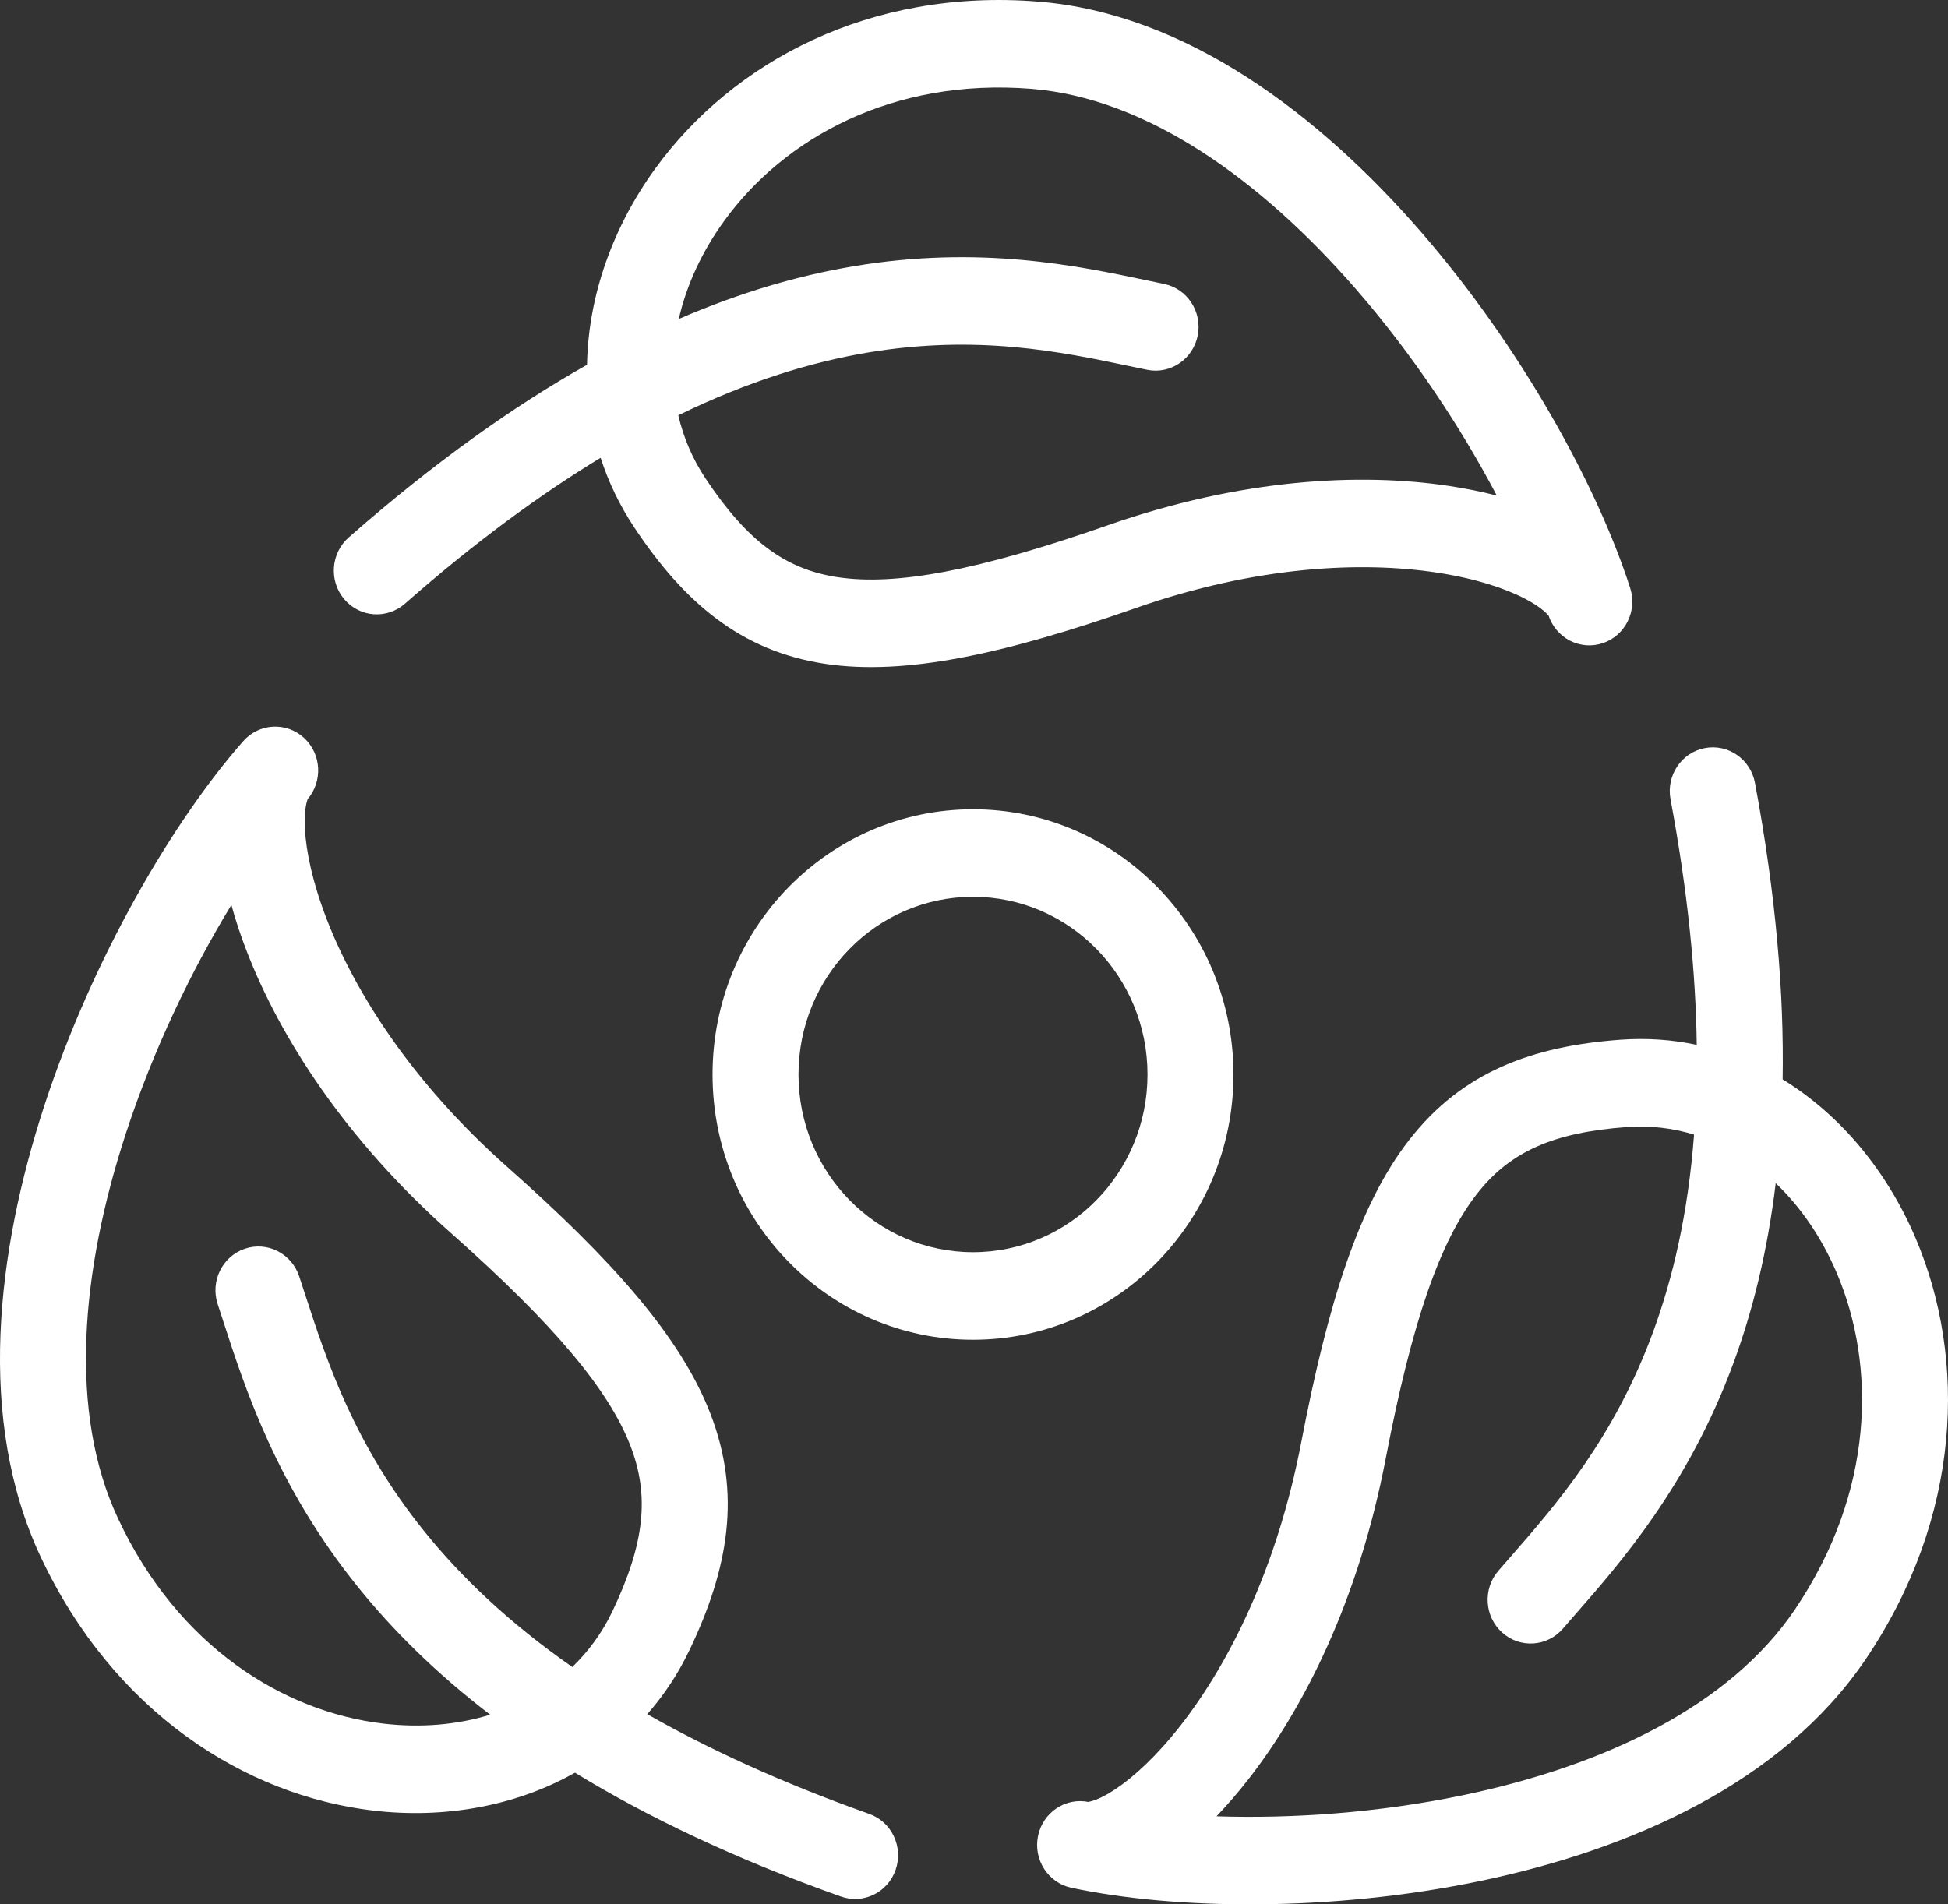 <?xml version="1.0" encoding="UTF-8"?>
<svg width="45px" height="44px" viewBox="0 0 45 44" version="1.1" xmlns="http://www.w3.org/2000/svg" xmlns:xlink="http://www.w3.org/1999/xlink">
    <rect x="0" y="0" width="45" height="44" fill="#333333" stroke="none"/>
    <title>451B4794-C33B-44DA-BADA-6155CA6428D5</title>
    <g id="1" stroke="none" stroke-width="1" fill="none" fill-rule="evenodd">
        <g id="WSE---Alamleht" transform="translate(-312, -559)" fill="#FFFFFF">
            <g id="Group" transform="translate(312, 559)">
                <path d="M7.02,17.046 C7.428,17.418 7.463,18.057 7.098,18.474 C7.103,18.468 7.106,18.464 7.107,18.465 C7.111,18.468 7.017,18.642 7.044,19.155 C7.072,19.679 7.221,20.392 7.546,21.234 C8.194,22.91 9.503,24.998 11.716,26.96 C14.143,29.112 15.713,30.876 16.403,32.643 C17.135,34.519 16.824,36.243 15.934,38.112 C15.667,38.673 15.335,39.171 14.952,39.606 C16.366,40.412 18.055,41.19 20.08,41.91 C20.598,42.094 20.871,42.67 20.691,43.198 C20.51,43.725 19.944,44.003 19.426,43.819 C16.968,42.946 14.949,41.978 13.282,40.958 C11.908,41.734 10.263,42.024 8.631,41.834 C5.654,41.487 2.619,39.553 0.936,35.963 C-0.543,32.806 -0.083,28.928 1.027,25.537 C2.145,22.121 3.998,18.967 5.618,17.125 C5.984,16.709 6.611,16.674 7.02,17.046 Z M13.22,38.516 C11.729,37.475 10.633,36.412 9.807,35.388 C8.173,33.363 7.546,31.436 7.041,29.886 C6.997,29.751 6.954,29.618 6.911,29.489 C6.736,28.96 6.173,28.675 5.653,28.853 C5.133,29.032 4.854,29.605 5.029,30.134 C5.071,30.262 5.115,30.396 5.16,30.535 C5.666,32.096 6.397,34.347 8.272,36.672 C9.07,37.661 10.065,38.654 11.323,39.618 C10.569,39.851 9.731,39.926 8.857,39.824 C6.561,39.556 4.117,38.054 2.729,35.091 C1.579,32.639 1.861,29.383 2.911,26.177 C3.544,24.243 4.429,22.412 5.345,20.909 C5.439,21.253 5.557,21.61 5.698,21.975 C6.468,23.967 7.97,26.32 10.413,28.486 C12.824,30.624 14.059,32.115 14.557,33.39 C15.013,34.556 14.893,35.662 14.147,37.229 C13.912,37.722 13.598,38.153 13.22,38.516 Z" id="Shape"></path>
                <path d="M15.142,3.888 C16.926,1.436 20.087,-0.275 23.982,0.037 C27.405,0.31 30.473,2.655 32.801,5.329 C35.147,8.024 36.902,11.235 37.658,13.585 C37.829,14.115 37.545,14.687 37.024,14.861 C36.504,15.035 35.943,14.746 35.771,14.216 C35.774,14.224 35.775,14.228 35.775,14.228 C35.77,14.231 35.669,14.06 35.219,13.828 C34.76,13.59 34.079,13.365 33.2,13.231 C31.451,12.964 29.021,13.075 26.246,14.046 C23.204,15.111 20.918,15.614 19.071,15.339 C17.109,15.047 15.799,13.91 14.655,12.191 C14.312,11.675 14.054,11.133 13.875,10.577 C12.483,11.422 10.977,12.522 9.353,13.949 C8.937,14.314 8.31,14.267 7.952,13.844 C7.594,13.421 7.641,12.782 8.056,12.417 C10.028,10.686 11.86,9.388 13.561,8.428 C13.588,6.829 14.164,5.232 15.142,3.888 Z M15.669,9.595 C17.299,8.8 18.751,8.365 20.034,8.148 C22.573,7.72 24.526,8.13 26.096,8.46 C26.233,8.488 26.367,8.517 26.499,8.544 C27.036,8.654 27.56,8.299 27.668,7.752 C27.776,7.204 27.428,6.671 26.891,6.561 C26.761,6.534 26.626,6.506 26.485,6.476 C24.904,6.142 22.625,5.661 19.71,6.153 C18.47,6.362 17.129,6.743 15.68,7.37 C15.858,6.589 16.214,5.812 16.738,5.092 C18.113,3.201 20.612,1.796 23.826,2.053 C26.486,2.266 29.114,4.143 31.315,6.671 C32.643,8.196 33.758,9.892 34.577,11.451 C34.237,11.363 33.875,11.289 33.494,11.231 C31.415,10.914 28.663,11.062 25.601,12.133 C22.577,13.191 20.692,13.536 19.358,13.337 C18.139,13.156 17.259,12.498 16.299,11.056 C15.997,10.602 15.788,10.11 15.669,9.595 Z" id="Shape"></path>
                <path d="M39.38,17.285 C39.919,17.18 40.439,17.541 40.541,18.089 C41.028,20.694 41.214,22.959 41.18,24.94 C42.527,25.763 43.596,27.069 44.25,28.604 C45.444,31.404 45.317,35.047 43.105,38.327 C41.161,41.209 37.633,42.743 34.195,43.46 C30.731,44.182 27.123,44.124 24.747,43.616 C24.21,43.501 23.867,42.966 23.979,42.419 C24.091,41.873 24.617,41.522 25.154,41.636 C25.146,41.635 25.142,41.634 25.142,41.633 C25.142,41.627 25.337,41.624 25.76,41.343 C26.192,41.057 26.724,40.569 27.277,39.861 C28.378,38.451 29.499,36.252 30.061,33.319 C30.677,30.103 31.392,27.836 32.549,26.344 C33.779,24.76 35.4,24.173 37.434,24.023 C38.045,23.979 38.634,24.022 39.196,24.142 C39.174,22.492 38.991,20.614 38.59,18.467 C38.488,17.918 38.841,17.389 39.38,17.285 Z M39.134,26.215 C38.637,26.063 38.114,26.001 37.577,26.041 C35.871,26.166 34.871,26.614 34.108,27.598 C33.272,28.675 32.622,30.511 32.01,33.706 C31.39,36.944 30.14,39.445 28.831,41.12 C28.591,41.427 28.347,41.709 28.102,41.965 C29.837,42.022 31.837,41.887 33.797,41.478 C37.048,40.801 39.958,39.421 41.468,37.181 C43.294,34.475 43.349,31.569 42.429,29.409 C42.078,28.588 41.596,27.886 41.02,27.338 C40.829,28.929 40.483,30.303 40.041,31.501 C39.001,34.318 37.453,36.088 36.378,37.315 C36.283,37.425 36.191,37.53 36.103,37.631 C35.741,38.05 35.113,38.09 34.702,37.721 C34.29,37.351 34.251,36.712 34.613,36.293 C34.702,36.191 34.793,36.087 34.886,35.98 C35.952,34.76 37.276,33.243 38.182,30.789 C38.639,29.549 38.995,28.051 39.134,26.215 Z" id="Shape"></path>
                <path d="M22.477,20.721 C20.25,20.721 18.446,22.559 18.446,24.827 C18.446,27.094 20.25,28.932 22.477,28.932 C24.703,28.932 26.508,27.094 26.508,24.827 C26.508,22.559 24.703,20.721 22.477,20.721 Z M16.46,24.827 C16.46,21.442 19.154,18.698 22.477,18.698 C25.8,18.698 28.494,21.442 28.494,24.827 C28.494,28.211 25.8,30.955 22.477,30.955 C19.154,30.955 16.46,28.211 16.46,24.827 Z" id="Shape"></path>
            </g>
        </g>
    </g>
</svg>